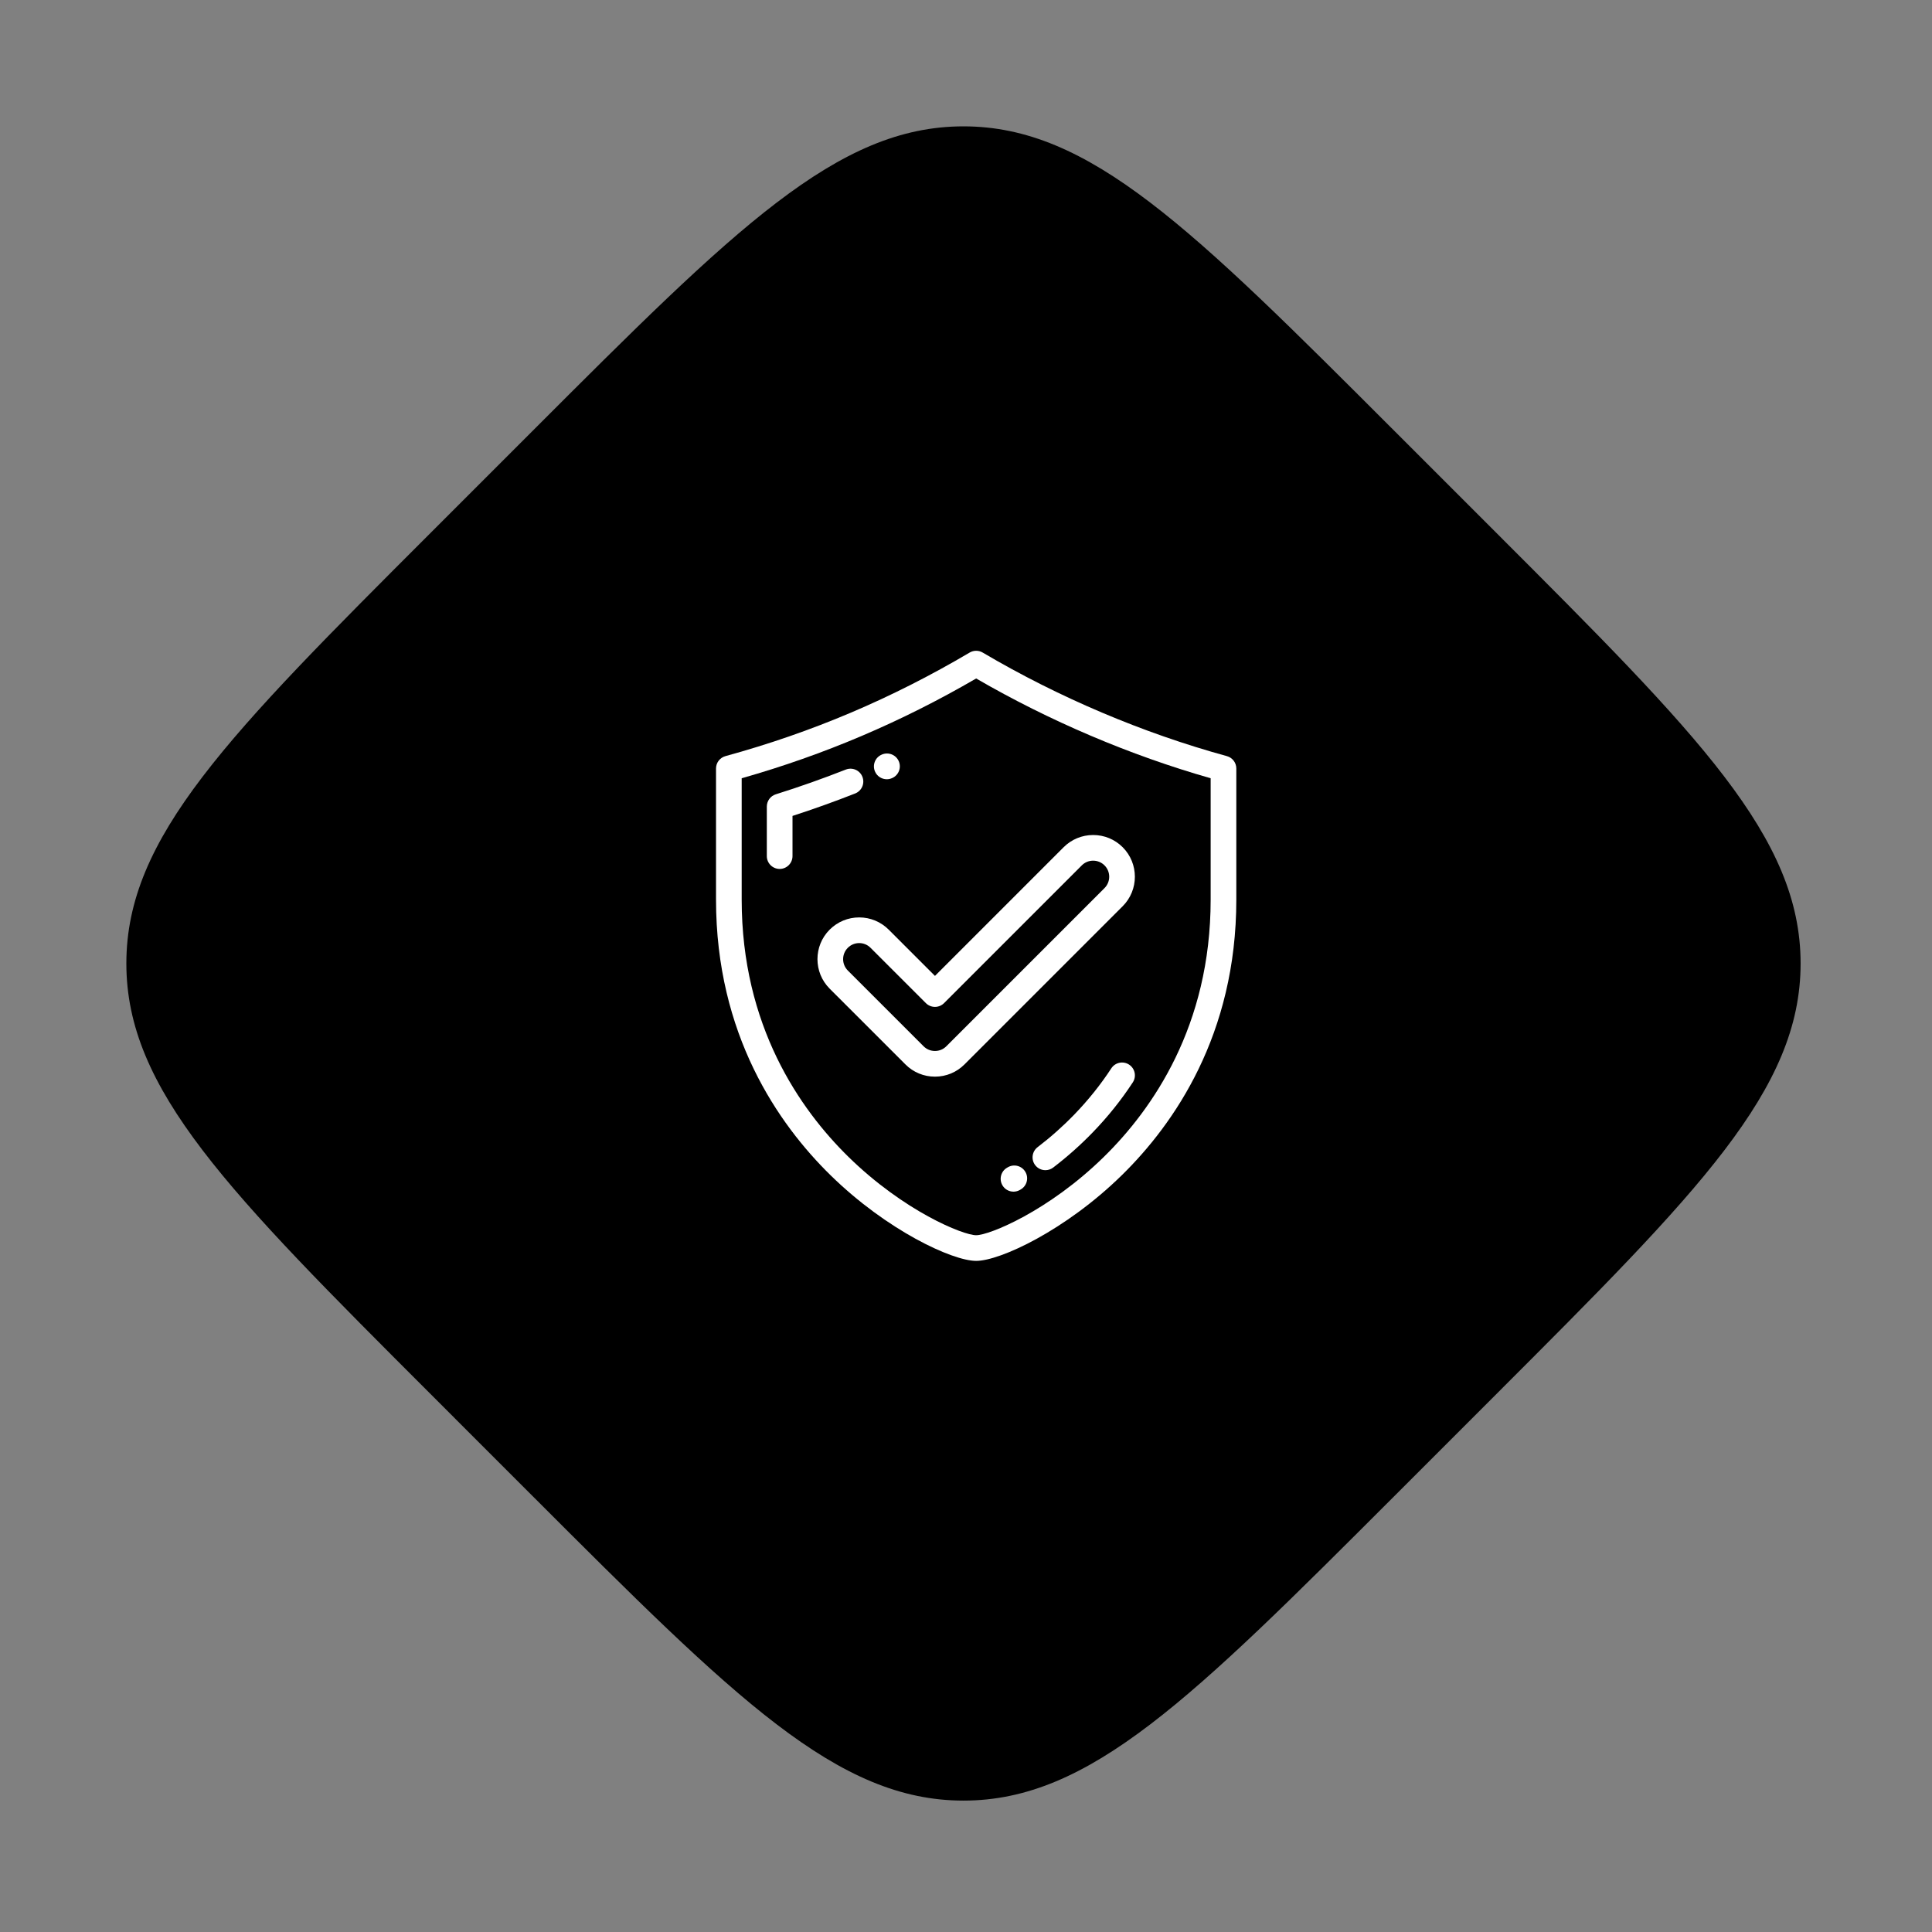 <svg width="95" height="95" viewBox="0 0 95 95" fill="none" xmlns="http://www.w3.org/2000/svg">
<rect x="0" y="0" width="95" height="95" fill="#808080" stroke="none"/>
<path d="M26.163 21.213C36.163 11.213 41.163 6.213 47.376 6.213C53.589 6.213 58.589 11.213 68.589 21.213L73.539 26.163C83.539 36.163 88.539 41.163 88.539 47.376C88.539 53.589 83.539 58.589 73.539 68.589L68.589 73.539C58.589 83.539 53.589 88.539 47.376 88.539C41.163 88.539 36.163 83.539 26.163 73.539L21.213 68.589C11.213 58.589 6.213 53.589 6.213 47.376C6.213 41.163 11.213 36.163 21.213 26.163L26.163 21.213Z" fill="#6F2E9D" style="fill:#6F2E9D;fill:color(display-p3 0.435 0.18 0.616);fill-opacity:1;"/>
<g clip-path="url(#clip0_44_115)">
<g clip-path="url(#clip1_44_115)">
<path d="M60.328 37.18C56.2 36.049 52.048 34.288 48.321 32.088C48.224 32.03 48.113 32 48 32C47.887 32 47.776 32.03 47.679 32.088C43.844 34.352 39.917 36.017 35.672 37.18C35.539 37.217 35.421 37.296 35.337 37.406C35.253 37.516 35.208 37.651 35.208 37.789V44.237C35.208 50.877 38.271 55.272 40.841 57.79C43.607 60.501 46.83 62 48 62C49.17 62 52.393 60.501 55.159 57.79C57.729 55.272 60.792 50.877 60.792 44.237V37.789C60.792 37.505 60.602 37.255 60.328 37.18ZM59.53 44.237C59.53 50.439 56.673 54.54 54.276 56.889C51.555 59.554 48.647 60.738 48 60.738C47.354 60.738 44.445 59.554 41.724 56.889C39.327 54.54 36.47 50.439 36.47 44.237V38.268C40.529 37.115 44.309 35.507 48 33.362C51.599 35.45 55.568 37.139 59.53 38.268V44.237Z" fill="white" style="fill:white;fill-opacity:1;"/>
<path d="M42.406 38.197C42.279 37.873 41.912 37.714 41.588 37.842C40.456 38.287 39.309 38.693 38.149 39.057C38.02 39.097 37.908 39.177 37.829 39.285C37.749 39.394 37.707 39.525 37.706 39.659V42.096C37.706 42.444 37.989 42.727 38.338 42.727C38.686 42.727 38.969 42.444 38.969 42.096V40.12C40.007 39.784 41.035 39.416 42.051 39.016C42.375 38.888 42.534 38.522 42.406 38.197ZM43.605 38.317C43.69 38.317 43.776 38.3 43.858 38.264L43.87 38.259C44.189 38.119 44.333 37.747 44.193 37.428C44.053 37.109 43.679 36.965 43.36 37.104L43.35 37.109C43.031 37.248 42.886 37.62 43.026 37.939C43.129 38.176 43.362 38.317 43.605 38.317ZM55.519 52.349C55.227 52.158 54.836 52.24 54.645 52.532C54.125 53.328 53.515 54.09 52.832 54.797C52.27 55.378 51.664 55.917 51.022 56.407C50.745 56.619 50.691 57.015 50.902 57.292C50.961 57.369 51.037 57.432 51.124 57.475C51.212 57.518 51.307 57.54 51.405 57.54C51.538 57.54 51.673 57.498 51.787 57.411C52.48 56.882 53.133 56.301 53.739 55.674C54.478 54.91 55.138 54.085 55.702 53.222C55.893 52.93 55.81 52.539 55.519 52.349ZM49.556 57.397L49.52 57.418C49.218 57.593 49.115 57.979 49.29 58.281C49.331 58.352 49.386 58.415 49.452 58.466C49.518 58.516 49.593 58.553 49.673 58.574C49.753 58.596 49.837 58.601 49.919 58.59C50.001 58.579 50.08 58.552 50.152 58.511L50.194 58.486C50.495 58.31 50.596 57.923 50.419 57.623C50.243 57.322 49.857 57.221 49.556 57.397ZM43.699 45.712C43.311 45.325 42.796 45.111 42.248 45.111C41.7 45.111 41.184 45.325 40.796 45.712C39.996 46.512 39.996 47.814 40.796 48.614L44.523 52.34C44.91 52.728 45.426 52.941 45.974 52.941C46.522 52.941 47.037 52.728 47.425 52.34L55.204 44.561C56.004 43.761 56.004 42.459 55.204 41.659C54.816 41.272 54.301 41.059 53.753 41.059C53.205 41.059 52.689 41.272 52.301 41.659L45.974 47.987L43.699 45.712ZM53.194 42.552C53.267 42.478 53.354 42.42 53.45 42.38C53.546 42.341 53.649 42.32 53.753 42.321C53.964 42.321 54.162 42.403 54.311 42.552C54.619 42.86 54.619 43.361 54.311 43.669L46.532 51.448C46.383 51.597 46.185 51.679 45.974 51.679C45.763 51.679 45.564 51.597 45.415 51.448L41.689 47.722C41.381 47.414 41.381 46.913 41.689 46.605C41.838 46.456 42.036 46.373 42.248 46.373C42.459 46.373 42.657 46.455 42.806 46.605L45.528 49.326C45.646 49.444 45.806 49.511 45.974 49.511C46.141 49.511 46.301 49.444 46.42 49.326L53.194 42.552Z" fill="white" style="fill:white;fill-opacity:1;"/>
</g>
</g>
<defs>
<clipPath id="clip0_44_115">
<rect width="30" height="30" fill="white" style="fill:white;fill-opacity:1;" transform="translate(33 32)"/>
</clipPath>
<clipPath id="clip1_44_115">
<rect width="30" height="30" fill="white" style="fill:white;fill-opacity:1;" transform="translate(33 32)"/>
</clipPath>
</defs>
</svg>
